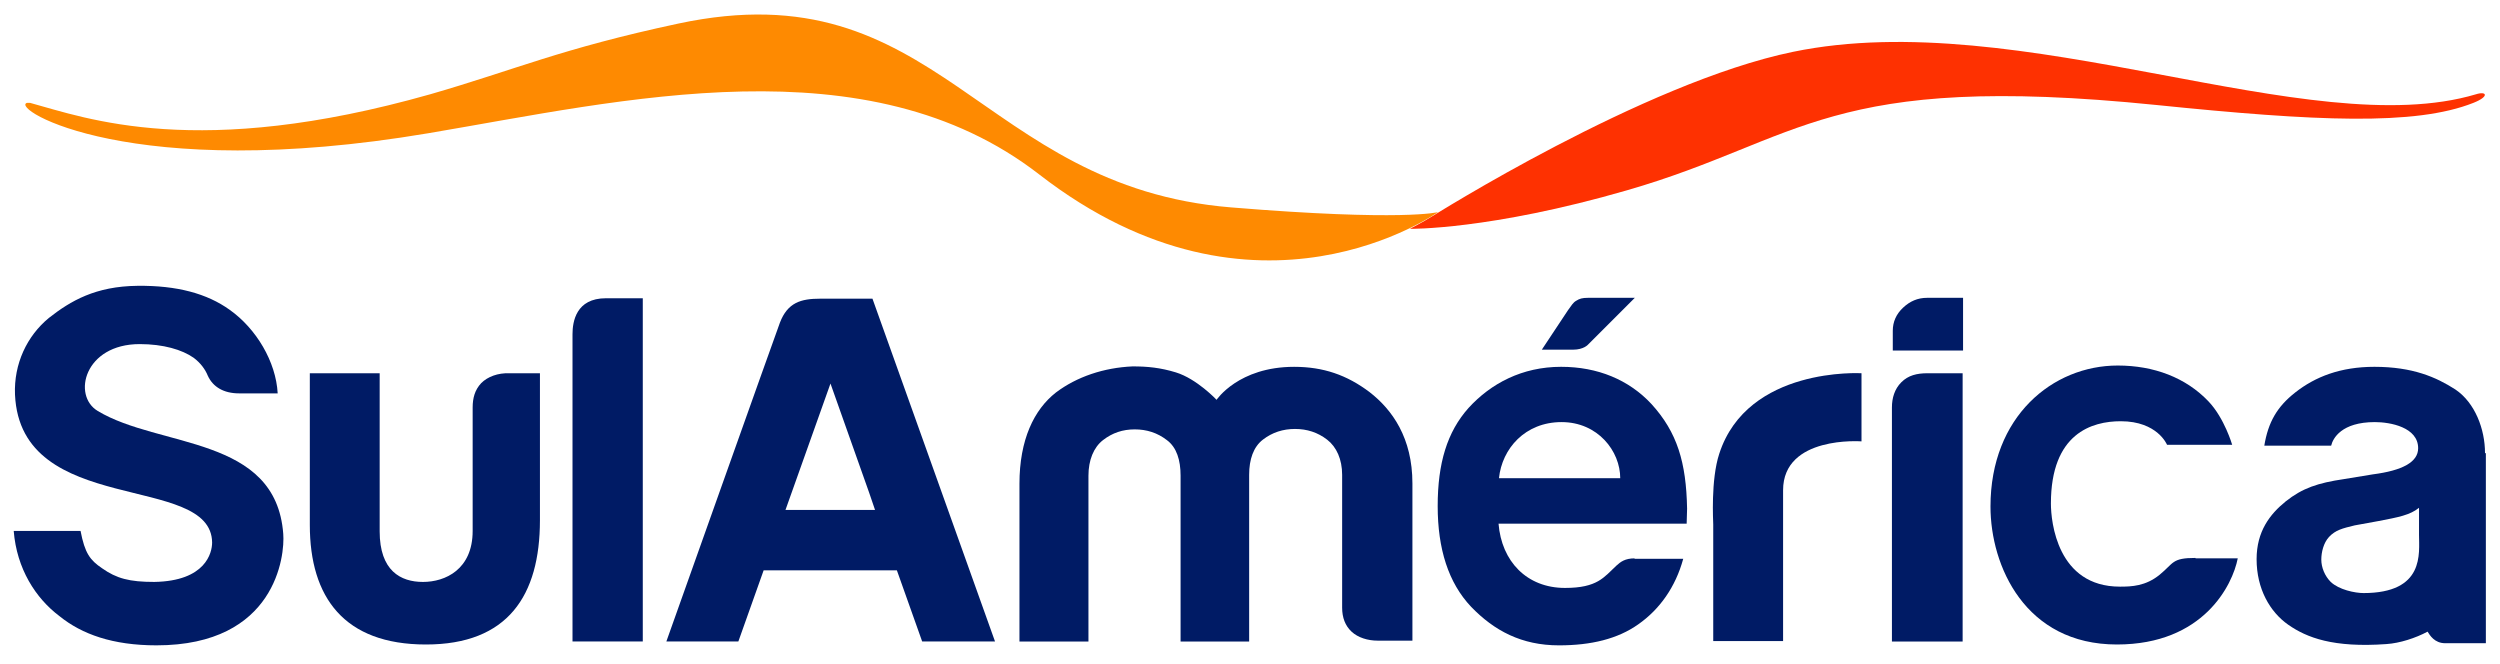 <?xml version="1.0" encoding="UTF-8"?>
<svg xmlns="http://www.w3.org/2000/svg" version="1.1" viewBox="0 0 58.34 15.5">
  <defs>
    <style>
      .cls-1 {
        fill: #fe3101;
      }

      .cls-2 {
        fill: #fe8a01;
      }

      .cls-3 {
        fill: #001b65;
      }
    </style>
  </defs>
  <!-- Generator: Adobe Illustrator 28.7.5, SVG Export Plug-In . SVG Version: 1.2.0 Build 176)  -->
  <g>
    <g id="Camada_1">
      <g>
        <path class="cls-1" d="M41.84,1.21c5.32-1.1,12.05,2.15,15.94.99.25-.08.32.05-.06.2-1.36.54-3.68.43-7.4.05-7.68-.78-8.26.81-12.35,1.99-3.21.93-5.07.9-5.07.9,0,0,.33-.17.5-.28.01,0,4.95-3.13,8.44-3.85"/>
        <path class="cls-2" d="M.63,2.4c-.41.13,2.42,1.88,9.36.71,4.56-.77,10.25-2.15,14.26.96,5.08,3.94,9.33.86,9.31.88,0,0-.81.22-4.83-.11-5.9-.48-6.81-5.59-12.9-4.29-2.76.59-3.81,1.08-5.79,1.65-5.43,1.54-8.02.56-9.34.2-.03,0-.06,0-.07,0"/>
        <path class="cls-3" d="M45.8,14.97h-1.65v-5.46c0-.22.06-.43.22-.59.16-.16.36-.21.61-.21h.82v6.26Z"/>
        <path class="cls-3" d="M29.15,14.97h-1.6v-3.55s0-.32,0-.32c0-.36-.09-.66-.32-.83-.22-.17-.47-.25-.75-.25s-.52.08-.74.25c-.22.17-.34.47-.34.83v3.87s-1.61,0-1.61,0v-3.68c0-1.03.34-1.73.85-2.13.49-.37,1.12-.58,1.79-.61.35,0,.65.03,1.01.14.49.15.95.64.95.64,0,0,.51-.77,1.81-.77.68,0,1.23.19,1.76.59.53.41,1,1.07,1,2.13v3.67s-.81,0-.81,0c-.23,0-.46-.07-.61-.21-.15-.14-.22-.33-.22-.56v-3.1c0-.36-.13-.65-.35-.82-.22-.17-.47-.25-.75-.25s-.53.08-.75.25c-.22.17-.32.46-.32.82v3.87Z"/>
        <path class="cls-3" d="M38.14,13.04h1.14c-.18.66-.55,1.18-1.05,1.53-.48.34-1.1.49-1.85.49-.87,0-1.51-.34-2.05-.9-.53-.56-.78-1.35-.78-2.35s.22-1.73.72-2.29c.52-.57,1.25-.96,2.16-.96.85,0,1.58.3,2.11.87.6.66.81,1.36.83,2.44,0,.07-.01.34-.01.35h-4.39c.07.88.66,1.5,1.55,1.5.76,0,.91-.25,1.2-.52.1-.09.2-.17.43-.17M34.99,11.16h2.82c0-.63-.52-1.31-1.37-1.31s-1.39.62-1.46,1.31"/>
        <path class="cls-3" d="M39.98,14.96v-2.72c0-.08-.06-1.04.14-1.65.66-2.04,3.32-1.88,3.32-1.88v1.59s-1.83-.14-1.83,1.14v3.52s-1.63,0-1.63,0Z"/>
        <path class="cls-3" d="M.31,12.39h1.57c.1.52.22.68.5.87.34.24.64.32,1.22.32,1.2-.02,1.35-.68,1.35-.92-.02-1.64-4.47-.58-4.6-3.45-.03-.72.28-1.37.79-1.79.51-.4,1.09-.74,2.07-.75.92-.01,1.62.18,2.15.56.62.44,1.08,1.21,1.12,1.95h-.9c-.36,0-.61-.15-.73-.41-.06-.15-.17-.3-.33-.42-.27-.19-.71-.32-1.26-.32-1.29,0-1.58,1.2-.98,1.56,1.44.87,4.16.57,4.33,2.87.04.5-.17,2.6-2.96,2.6-1.02,0-1.74-.26-2.26-.68-.56-.42-1-1.11-1.07-1.99"/>
        <path class="cls-3" d="M12.6,8.71v3.43c0,1.76-.75,2.9-2.66,2.9s-2.71-1.1-2.71-2.79v-3.54s1.63,0,1.63,0v3.69c0,.92.49,1.18,1.01,1.18s1.16-.29,1.16-1.19v-2.88c0-.22.05-.41.2-.57.15-.15.39-.24.66-.23h.71Z"/>
        <path class="cls-3" d="M13.36,7.8c0-.29.08-.84.78-.84.02,0,.86,0,.86,0v8.01h-1.64v-7.17Z"/>
        <path class="cls-3" d="M19.14,6.97c-.45,0-.76.09-.94.56-.08.21-2.65,7.44-2.65,7.44h1.68l.59-1.66h3.11s.59,1.66.59,1.66h1.7l-2.86-8h-1.21ZM18.33,11.9l1.05-2.95.9,2.54.14.41h-2.1Z"/>
        <path class="cls-3" d="M57.99,10.57c0-.55-.23-1.17-.69-1.48-.45-.29-1-.53-1.89-.53-.79,0-1.38.23-1.85.6-.42.33-.63.69-.72,1.24h1.56c.04-.17.24-.55,1.02-.55.36,0,1.01.12,1.01.61,0,.32-.36.52-1.06.61l-.67.11c-.61.09-.97.21-1.36.52-.37.3-.68.7-.68,1.35,0,.69.31,1.23.74,1.53.43.3,1.05.54,2.29.45.31-.02.68-.14.96-.29.05.08.16.27.41.27h.95v-4.43ZM55.16,13.84c-.21,0-.58-.08-.77-.26-.14-.14-.22-.34-.22-.52,0-.17.05-.39.18-.53.15-.16.31-.2.6-.27l.55-.1c.47-.09.74-.14.95-.31v.63c0,.43.14,1.36-1.3,1.36"/>
        <path class="cls-3" d="M38.15,6.95l-1.09,1.09s-.1.12-.35.12h-.73l.61-.92c.08-.11.12-.18.19-.22.08-.05.14-.07.28-.07h1.1Z"/>
        <path class="cls-3" d="M45.81,8.18h-1.64v-.46c0-.21.08-.39.24-.54.16-.15.34-.23.56-.23h.84v1.23Z"/>
        <path class="cls-3" d="M51.24,13.03h.98c-.12.62-.8,2.01-2.82,2.01-2.14,0-2.95-1.83-2.95-3.22,0-2.1,1.45-3.29,2.97-3.29.84,0,1.59.28,2.12.84.37.39.55,1.01.55,1.01h-1.52s-.22-.55-1.08-.55c-.67,0-1.63.28-1.63,1.92,0,.43.15,1.94,1.61,1.94.27,0,.6-.01.93-.28.33-.27.28-.39.83-.39"/>
      </g>
    </g>
  </g>
</svg>